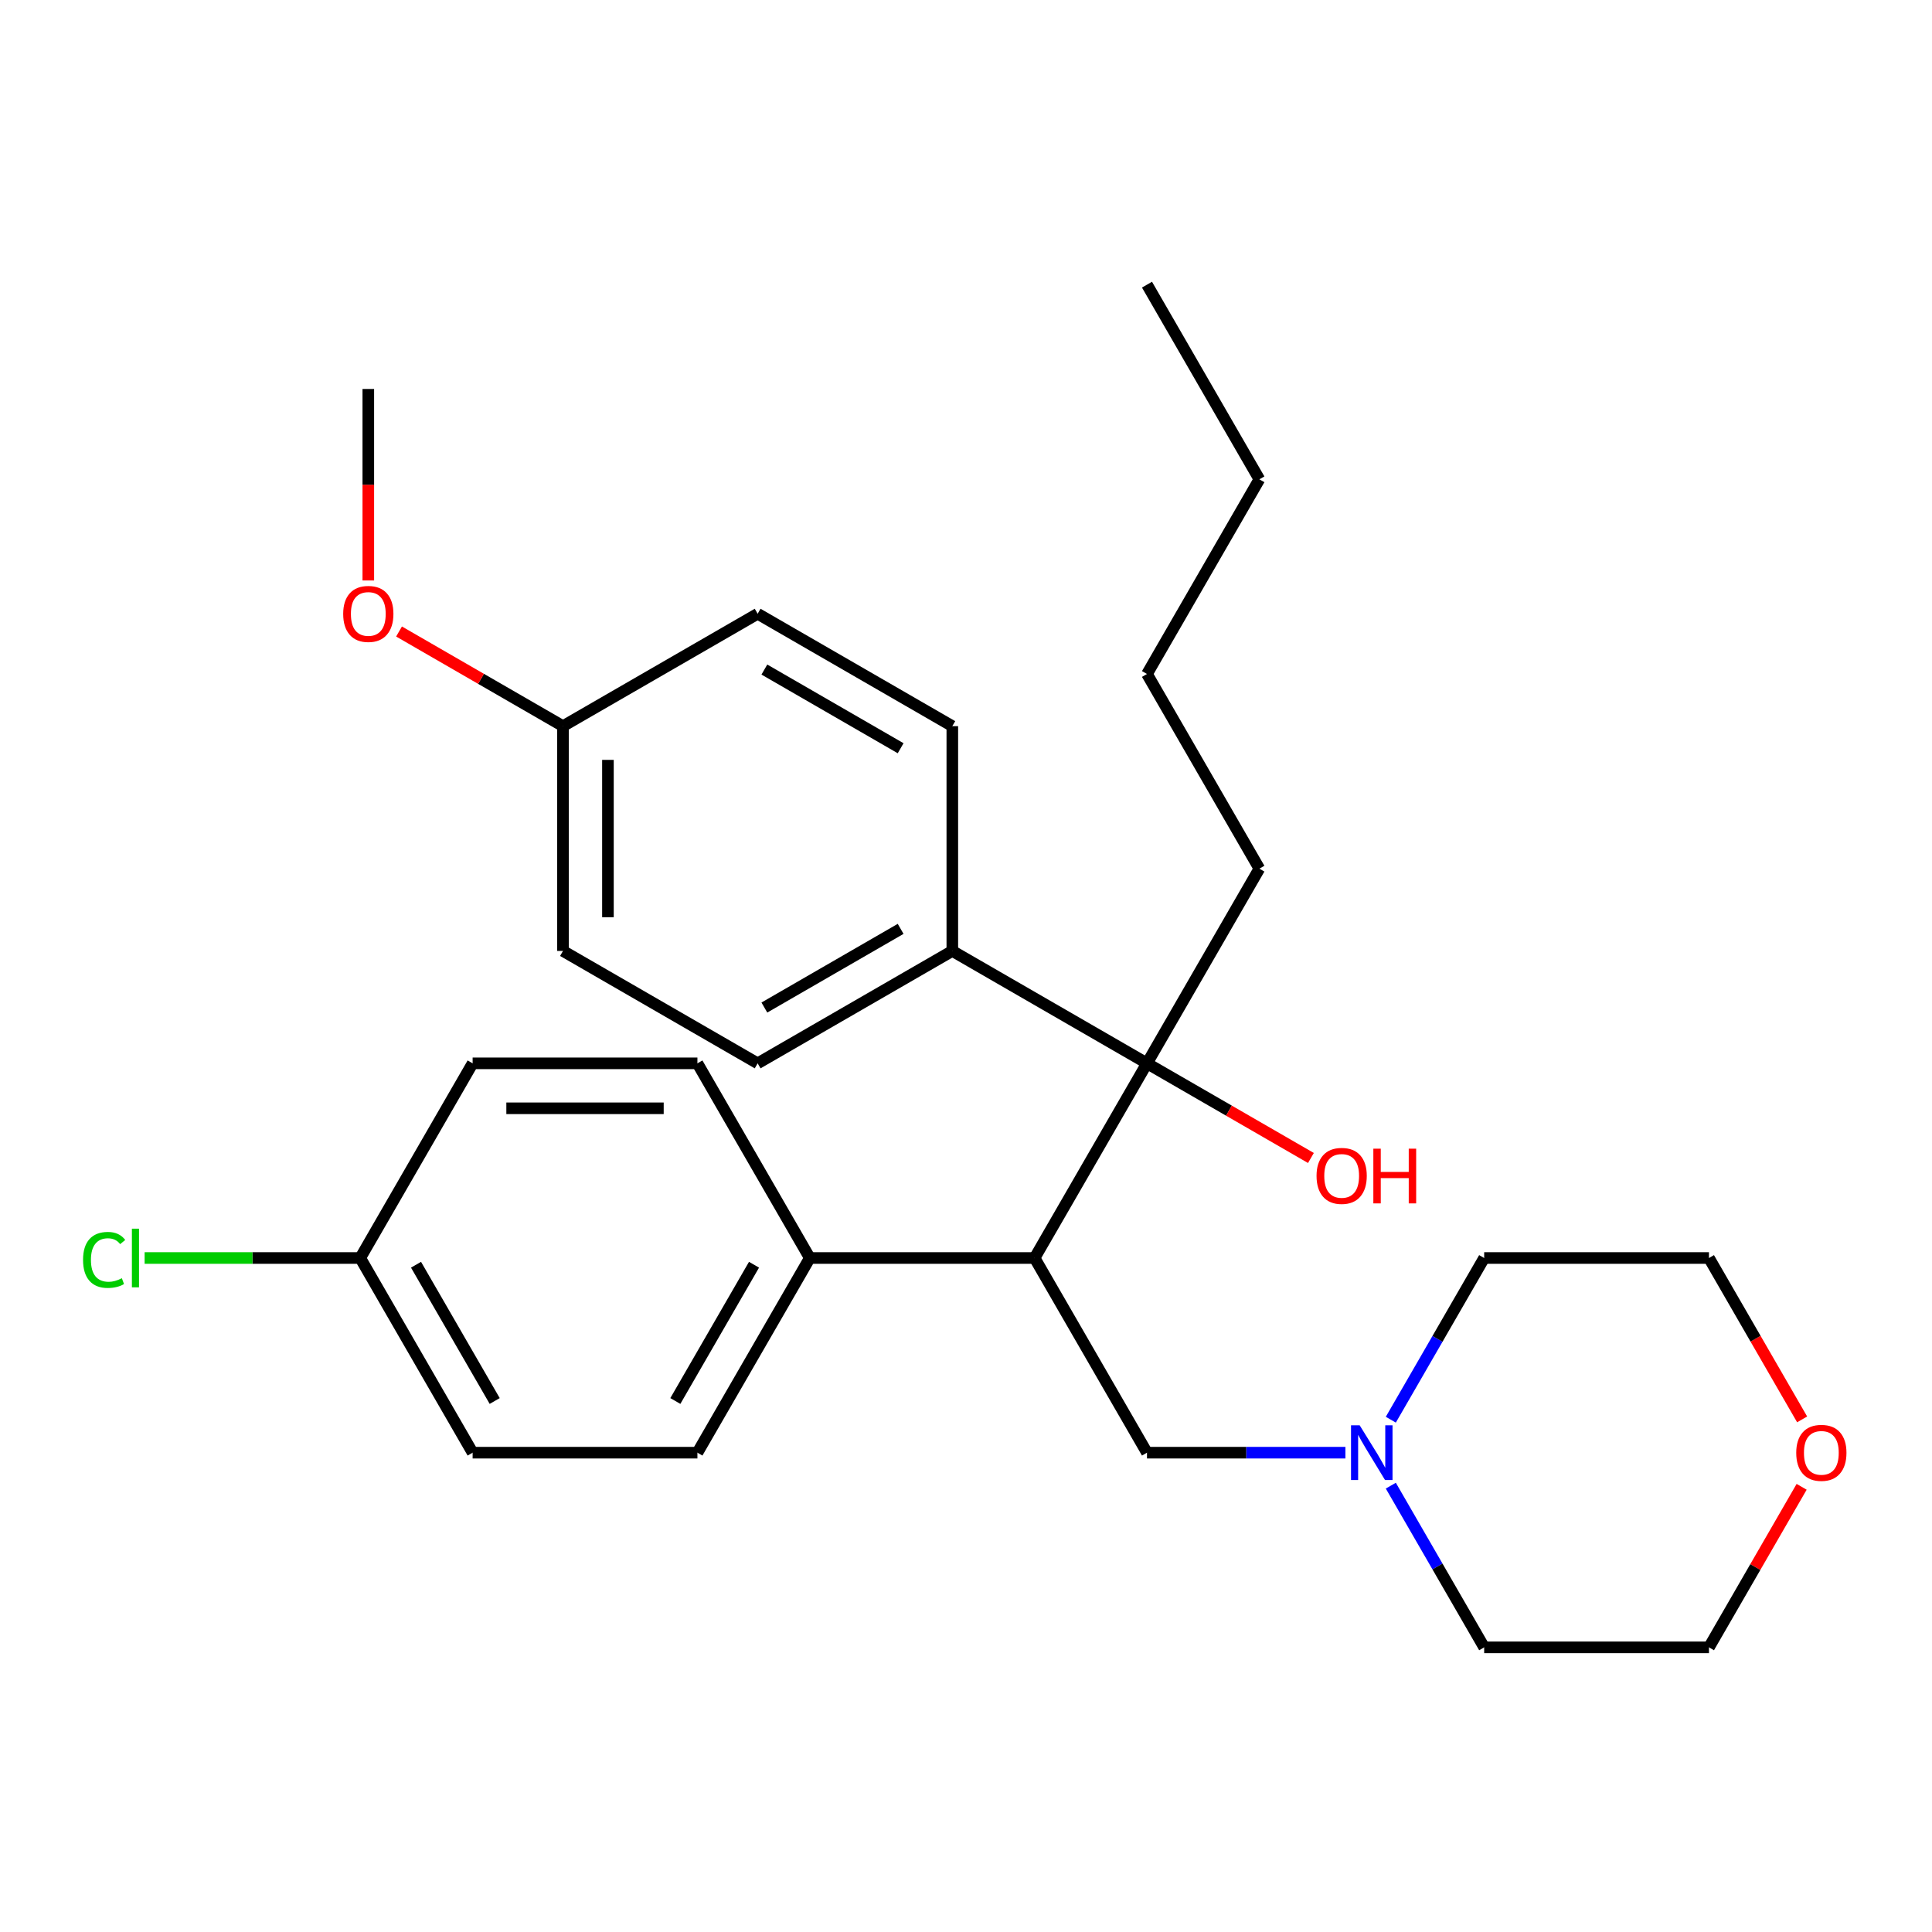 <?xml version='1.0' encoding='iso-8859-1'?>
<svg version='1.1' baseProfile='full'
              xmlns='http://www.w3.org/2000/svg'
                      xmlns:rdkit='http://www.rdkit.org/xml'
                      xmlns:xlink='http://www.w3.org/1999/xlink'
                  xml:space='preserve'
width='1000px' height='1000px' viewBox='0 0 1000 1000'>
<!-- END OF HEADER -->
<rect style='opacity:1.0;fill:#FFFFFF;stroke:none' width='1000' height='1000' x='0' y='0'> </rect>
<path class='bond-0' d='M 535.505,651.142 L 593.68,550.381' style='fill:none;fill-rule:evenodd;stroke:#000000;stroke-width:6px;stroke-linecap:butt;stroke-linejoin:miter;stroke-opacity:1' />
<path class='bond-2' d='M 535.505,651.142 L 593.68,751.904' style='fill:none;fill-rule:evenodd;stroke:#000000;stroke-width:6px;stroke-linecap:butt;stroke-linejoin:miter;stroke-opacity:1' />
<path class='bond-3' d='M 535.505,651.142 L 419.156,651.142' style='fill:none;fill-rule:evenodd;stroke:#000000;stroke-width:6px;stroke-linecap:butt;stroke-linejoin:miter;stroke-opacity:1' />
<path class='bond-4' d='M 593.68,550.381 L 492.918,492.206' style='fill:none;fill-rule:evenodd;stroke:#000000;stroke-width:6px;stroke-linecap:butt;stroke-linejoin:miter;stroke-opacity:1' />
<path class='bond-10' d='M 593.68,550.381 L 636.106,574.876' style='fill:none;fill-rule:evenodd;stroke:#000000;stroke-width:6px;stroke-linecap:butt;stroke-linejoin:miter;stroke-opacity:1' />
<path class='bond-10' d='M 636.106,574.876 L 678.533,599.371' style='fill:none;fill-rule:evenodd;stroke:#FF0000;stroke-width:6px;stroke-linecap:butt;stroke-linejoin:miter;stroke-opacity:1' />
<path class='bond-18' d='M 593.68,550.381 L 651.855,449.619' style='fill:none;fill-rule:evenodd;stroke:#000000;stroke-width:6px;stroke-linecap:butt;stroke-linejoin:miter;stroke-opacity:1' />
<path class='bond-1' d='M 696.38,751.904 L 645.03,751.904' style='fill:none;fill-rule:evenodd;stroke:#0000FF;stroke-width:6px;stroke-linecap:butt;stroke-linejoin:miter;stroke-opacity:1' />
<path class='bond-1' d='M 645.03,751.904 L 593.68,751.904' style='fill:none;fill-rule:evenodd;stroke:#000000;stroke-width:6px;stroke-linecap:butt;stroke-linejoin:miter;stroke-opacity:1' />
<path class='bond-20' d='M 719.884,734.835 L 744.044,692.989' style='fill:none;fill-rule:evenodd;stroke:#0000FF;stroke-width:6px;stroke-linecap:butt;stroke-linejoin:miter;stroke-opacity:1' />
<path class='bond-20' d='M 744.044,692.989 L 768.204,651.142' style='fill:none;fill-rule:evenodd;stroke:#000000;stroke-width:6px;stroke-linecap:butt;stroke-linejoin:miter;stroke-opacity:1' />
<path class='bond-21' d='M 719.884,768.973 L 744.044,810.819' style='fill:none;fill-rule:evenodd;stroke:#0000FF;stroke-width:6px;stroke-linecap:butt;stroke-linejoin:miter;stroke-opacity:1' />
<path class='bond-21' d='M 744.044,810.819 L 768.204,852.665' style='fill:none;fill-rule:evenodd;stroke:#000000;stroke-width:6px;stroke-linecap:butt;stroke-linejoin:miter;stroke-opacity:1' />
<path class='bond-6' d='M 419.156,651.142 L 360.981,751.904' style='fill:none;fill-rule:evenodd;stroke:#000000;stroke-width:6px;stroke-linecap:butt;stroke-linejoin:miter;stroke-opacity:1' />
<path class='bond-6' d='M 390.277,654.622 L 349.555,725.155' style='fill:none;fill-rule:evenodd;stroke:#000000;stroke-width:6px;stroke-linecap:butt;stroke-linejoin:miter;stroke-opacity:1' />
<path class='bond-7' d='M 419.156,651.142 L 360.981,550.381' style='fill:none;fill-rule:evenodd;stroke:#000000;stroke-width:6px;stroke-linecap:butt;stroke-linejoin:miter;stroke-opacity:1' />
<path class='bond-8' d='M 492.918,492.206 L 392.157,550.381' style='fill:none;fill-rule:evenodd;stroke:#000000;stroke-width:6px;stroke-linecap:butt;stroke-linejoin:miter;stroke-opacity:1' />
<path class='bond-8' d='M 466.169,480.78 L 395.636,521.502' style='fill:none;fill-rule:evenodd;stroke:#000000;stroke-width:6px;stroke-linecap:butt;stroke-linejoin:miter;stroke-opacity:1' />
<path class='bond-9' d='M 492.918,492.206 L 492.918,375.857' style='fill:none;fill-rule:evenodd;stroke:#000000;stroke-width:6px;stroke-linecap:butt;stroke-linejoin:miter;stroke-opacity:1' />
<path class='bond-5' d='M 932.527,769.573 L 908.54,811.119' style='fill:none;fill-rule:evenodd;stroke:#FF0000;stroke-width:6px;stroke-linecap:butt;stroke-linejoin:miter;stroke-opacity:1' />
<path class='bond-5' d='M 908.54,811.119 L 884.553,852.665' style='fill:none;fill-rule:evenodd;stroke:#000000;stroke-width:6px;stroke-linecap:butt;stroke-linejoin:miter;stroke-opacity:1' />
<path class='bond-29' d='M 932.781,734.675 L 908.667,692.909' style='fill:none;fill-rule:evenodd;stroke:#FF0000;stroke-width:6px;stroke-linecap:butt;stroke-linejoin:miter;stroke-opacity:1' />
<path class='bond-29' d='M 908.667,692.909 L 884.553,651.142' style='fill:none;fill-rule:evenodd;stroke:#000000;stroke-width:6px;stroke-linecap:butt;stroke-linejoin:miter;stroke-opacity:1' />
<path class='bond-14' d='M 360.981,751.904 L 244.632,751.904' style='fill:none;fill-rule:evenodd;stroke:#000000;stroke-width:6px;stroke-linecap:butt;stroke-linejoin:miter;stroke-opacity:1' />
<path class='bond-13' d='M 360.981,550.381 L 244.632,550.381' style='fill:none;fill-rule:evenodd;stroke:#000000;stroke-width:6px;stroke-linecap:butt;stroke-linejoin:miter;stroke-opacity:1' />
<path class='bond-13' d='M 343.529,573.651 L 262.084,573.651' style='fill:none;fill-rule:evenodd;stroke:#000000;stroke-width:6px;stroke-linecap:butt;stroke-linejoin:miter;stroke-opacity:1' />
<path class='bond-16' d='M 392.157,550.381 L 291.395,492.206' style='fill:none;fill-rule:evenodd;stroke:#000000;stroke-width:6px;stroke-linecap:butt;stroke-linejoin:miter;stroke-opacity:1' />
<path class='bond-15' d='M 492.918,375.857 L 392.157,317.682' style='fill:none;fill-rule:evenodd;stroke:#000000;stroke-width:6px;stroke-linecap:butt;stroke-linejoin:miter;stroke-opacity:1' />
<path class='bond-15' d='M 466.169,387.283 L 395.636,346.56' style='fill:none;fill-rule:evenodd;stroke:#000000;stroke-width:6px;stroke-linecap:butt;stroke-linejoin:miter;stroke-opacity:1' />
<path class='bond-11' d='M 186.457,651.142 L 244.632,550.381' style='fill:none;fill-rule:evenodd;stroke:#000000;stroke-width:6px;stroke-linecap:butt;stroke-linejoin:miter;stroke-opacity:1' />
<path class='bond-17' d='M 186.457,651.142 L 130.657,651.142' style='fill:none;fill-rule:evenodd;stroke:#000000;stroke-width:6px;stroke-linecap:butt;stroke-linejoin:miter;stroke-opacity:1' />
<path class='bond-17' d='M 130.657,651.142 L 74.856,651.142' style='fill:none;fill-rule:evenodd;stroke:#00CC00;stroke-width:6px;stroke-linecap:butt;stroke-linejoin:miter;stroke-opacity:1' />
<path class='bond-28' d='M 186.457,651.142 L 244.632,751.904' style='fill:none;fill-rule:evenodd;stroke:#000000;stroke-width:6px;stroke-linecap:butt;stroke-linejoin:miter;stroke-opacity:1' />
<path class='bond-28' d='M 215.335,654.622 L 256.058,725.155' style='fill:none;fill-rule:evenodd;stroke:#000000;stroke-width:6px;stroke-linecap:butt;stroke-linejoin:miter;stroke-opacity:1' />
<path class='bond-12' d='M 291.395,375.857 L 392.157,317.682' style='fill:none;fill-rule:evenodd;stroke:#000000;stroke-width:6px;stroke-linecap:butt;stroke-linejoin:miter;stroke-opacity:1' />
<path class='bond-19' d='M 291.395,375.857 L 248.969,351.362' style='fill:none;fill-rule:evenodd;stroke:#000000;stroke-width:6px;stroke-linecap:butt;stroke-linejoin:miter;stroke-opacity:1' />
<path class='bond-19' d='M 248.969,351.362 L 206.542,326.867' style='fill:none;fill-rule:evenodd;stroke:#FF0000;stroke-width:6px;stroke-linecap:butt;stroke-linejoin:miter;stroke-opacity:1' />
<path class='bond-30' d='M 291.395,375.857 L 291.395,492.206' style='fill:none;fill-rule:evenodd;stroke:#000000;stroke-width:6px;stroke-linecap:butt;stroke-linejoin:miter;stroke-opacity:1' />
<path class='bond-30' d='M 314.665,393.309 L 314.665,474.754' style='fill:none;fill-rule:evenodd;stroke:#000000;stroke-width:6px;stroke-linecap:butt;stroke-linejoin:miter;stroke-opacity:1' />
<path class='bond-25' d='M 651.855,449.619 L 593.68,348.858' style='fill:none;fill-rule:evenodd;stroke:#000000;stroke-width:6px;stroke-linecap:butt;stroke-linejoin:miter;stroke-opacity:1' />
<path class='bond-24' d='M 190.634,300.453 L 190.634,250.893' style='fill:none;fill-rule:evenodd;stroke:#FF0000;stroke-width:6px;stroke-linecap:butt;stroke-linejoin:miter;stroke-opacity:1' />
<path class='bond-24' d='M 190.634,250.893 L 190.634,201.333' style='fill:none;fill-rule:evenodd;stroke:#000000;stroke-width:6px;stroke-linecap:butt;stroke-linejoin:miter;stroke-opacity:1' />
<path class='bond-23' d='M 768.204,651.142 L 884.553,651.142' style='fill:none;fill-rule:evenodd;stroke:#000000;stroke-width:6px;stroke-linecap:butt;stroke-linejoin:miter;stroke-opacity:1' />
<path class='bond-22' d='M 768.204,852.665 L 884.553,852.665' style='fill:none;fill-rule:evenodd;stroke:#000000;stroke-width:6px;stroke-linecap:butt;stroke-linejoin:miter;stroke-opacity:1' />
<path class='bond-26' d='M 593.68,348.858 L 651.855,248.096' style='fill:none;fill-rule:evenodd;stroke:#000000;stroke-width:6px;stroke-linecap:butt;stroke-linejoin:miter;stroke-opacity:1' />
<path class='bond-27' d='M 651.855,248.096 L 593.68,147.335' style='fill:none;fill-rule:evenodd;stroke:#000000;stroke-width:6px;stroke-linecap:butt;stroke-linejoin:miter;stroke-opacity:1' />
<path  class='atom-2' d='M 703.769 737.744
L 713.049 752.744
Q 713.969 754.224, 715.449 756.904
Q 716.929 759.584, 717.009 759.744
L 717.009 737.744
L 720.769 737.744
L 720.769 766.064
L 716.889 766.064
L 706.929 749.664
Q 705.769 747.744, 704.529 745.544
Q 703.329 743.344, 702.969 742.664
L 702.969 766.064
L 699.289 766.064
L 699.289 737.744
L 703.769 737.744
' fill='#0000FF'/>
<path  class='atom-6' d='M 929.728 751.984
Q 929.728 745.184, 933.088 741.384
Q 936.448 737.584, 942.728 737.584
Q 949.008 737.584, 952.368 741.384
Q 955.728 745.184, 955.728 751.984
Q 955.728 758.864, 952.328 762.784
Q 948.928 766.664, 942.728 766.664
Q 936.488 766.664, 933.088 762.784
Q 929.728 758.904, 929.728 751.984
M 942.728 763.464
Q 947.048 763.464, 949.368 760.584
Q 951.728 757.664, 951.728 751.984
Q 951.728 746.424, 949.368 743.624
Q 947.048 740.784, 942.728 740.784
Q 938.408 740.784, 936.048 743.584
Q 933.728 746.384, 933.728 751.984
Q 933.728 757.704, 936.048 760.584
Q 938.408 763.464, 942.728 763.464
' fill='#FF0000'/>
<path  class='atom-11' d='M 681.441 608.635
Q 681.441 601.835, 684.801 598.035
Q 688.161 594.235, 694.441 594.235
Q 700.721 594.235, 704.081 598.035
Q 707.441 601.835, 707.441 608.635
Q 707.441 615.515, 704.041 619.435
Q 700.641 623.315, 694.441 623.315
Q 688.201 623.315, 684.801 619.435
Q 681.441 615.555, 681.441 608.635
M 694.441 620.115
Q 698.761 620.115, 701.081 617.235
Q 703.441 614.315, 703.441 608.635
Q 703.441 603.075, 701.081 600.275
Q 698.761 597.435, 694.441 597.435
Q 690.121 597.435, 687.761 600.235
Q 685.441 603.035, 685.441 608.635
Q 685.441 614.355, 687.761 617.235
Q 690.121 620.115, 694.441 620.115
' fill='#FF0000'/>
<path  class='atom-11' d='M 710.841 594.555
L 714.681 594.555
L 714.681 606.595
L 729.161 606.595
L 729.161 594.555
L 733.001 594.555
L 733.001 622.875
L 729.161 622.875
L 729.161 609.795
L 714.681 609.795
L 714.681 622.875
L 710.841 622.875
L 710.841 594.555
' fill='#FF0000'/>
<path  class='atom-18' d='M 42.988 652.122
Q 42.988 645.082, 46.268 641.402
Q 49.588 637.682, 55.868 637.682
Q 61.708 637.682, 64.828 641.802
L 62.188 643.962
Q 59.908 640.962, 55.868 640.962
Q 51.588 640.962, 49.308 643.842
Q 47.068 646.682, 47.068 652.122
Q 47.068 657.722, 49.388 660.602
Q 51.748 663.482, 56.308 663.482
Q 59.428 663.482, 63.068 661.602
L 64.188 664.602
Q 62.708 665.562, 60.468 666.122
Q 58.228 666.682, 55.748 666.682
Q 49.588 666.682, 46.268 662.922
Q 42.988 659.162, 42.988 652.122
' fill='#00CC00'/>
<path  class='atom-18' d='M 68.268 635.962
L 71.948 635.962
L 71.948 666.322
L 68.268 666.322
L 68.268 635.962
' fill='#00CC00'/>
<path  class='atom-20' d='M 177.634 317.762
Q 177.634 310.962, 180.994 307.162
Q 184.354 303.362, 190.634 303.362
Q 196.914 303.362, 200.274 307.162
Q 203.634 310.962, 203.634 317.762
Q 203.634 324.642, 200.234 328.562
Q 196.834 332.442, 190.634 332.442
Q 184.394 332.442, 180.994 328.562
Q 177.634 324.682, 177.634 317.762
M 190.634 329.242
Q 194.954 329.242, 197.274 326.362
Q 199.634 323.442, 199.634 317.762
Q 199.634 312.202, 197.274 309.402
Q 194.954 306.562, 190.634 306.562
Q 186.314 306.562, 183.954 309.362
Q 181.634 312.162, 181.634 317.762
Q 181.634 323.482, 183.954 326.362
Q 186.314 329.242, 190.634 329.242
' fill='#FF0000'/>
</svg>
